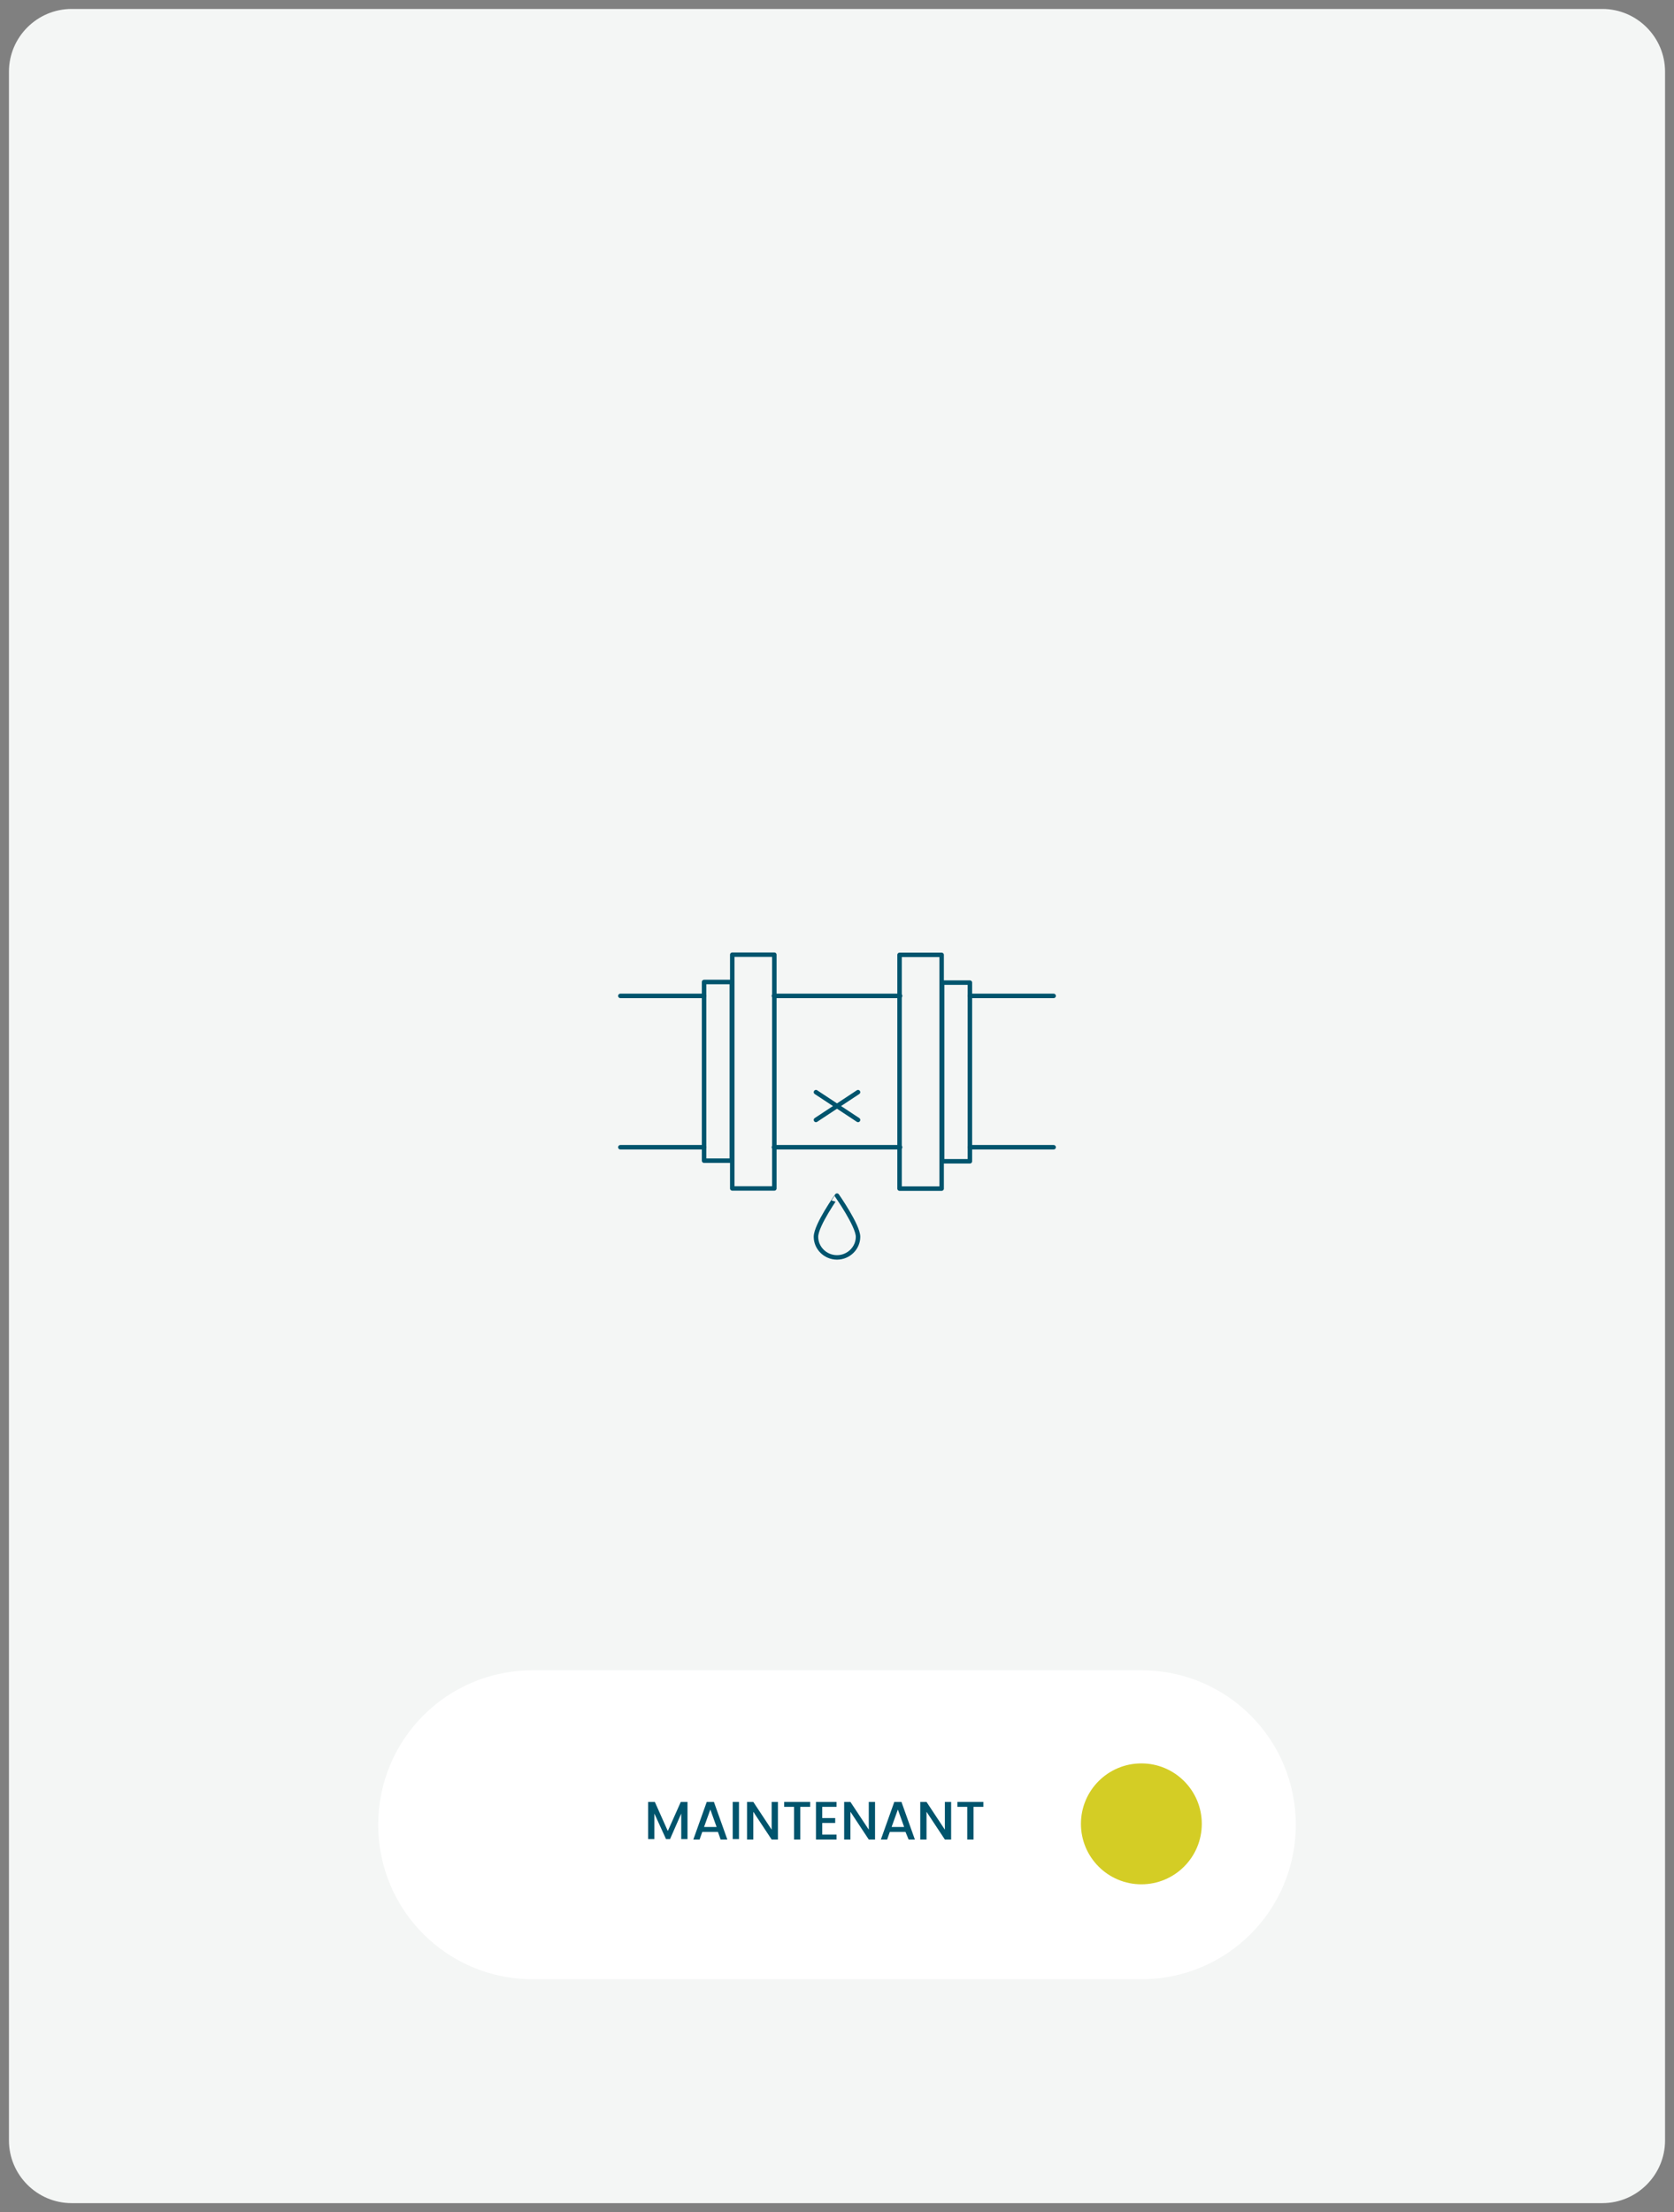 <svg xmlns="http://www.w3.org/2000/svg" xmlns:xlink="http://www.w3.org/1999/xlink" id="Calque_1" x="0px" y="0px" viewBox="0 0 374 494" style="enable-background:new 0 0 374 494;" xml:space="preserve"><rect x="0" y="0" width="374" height="494" fill="#808080" stroke="none"/><style type="text/css">	.st0{fill:#F4F6F5;}	.st1{fill:#FFFFFF;}	.st2{fill:#00546D;}	.st3{fill:#D4CD25;}	.st4{fill:none;stroke:#00546D;stroke-linecap:round;stroke-linejoin:round;stroke-miterlimit:10;}</style><g>	<path class="st0" d="M358,492H16c-7.7,0-14-6.3-14-14V16C2,8.3,8.3,2,16,2h342c7.7,0,14,6.3,14,14v462C372,485.7,365.7,492,358,492  z"></path>	<g>		<g>			<g>				<path class="st1" d="M255,442H119c-19.1,0-34.5-15.4-34.5-34.5v0c0-19.1,15.4-34.5,34.5-34.5h136c19.1,0,34.5,15.4,34.5,34.5v0     C289.5,426.6,274.1,442,255,442z"></path>			</g>			<g>				<path class="st2" d="M153.6,402.4v8.3h-1.4v-5.7l-2.5,5.7h-0.9l-2.6-5.7v5.7h-1.4v-8.3h1.5l2.9,6.5l2.9-6.5H153.6z"></path>				<path class="st2" d="M160.4,409.1h-3.5l-0.6,1.7h-1.4l3-8.4h1.6l3,8.4H161L160.4,409.1z M160.1,408l-1.4-3.9l-1.4,3.9H160.1z"></path>				<path class="st2" d="M165.1,402.4v8.3h-1.4v-8.3H165.1z"></path>				<path class="st2" d="M173.8,410.8h-1.4l-4.1-6.2v6.2h-1.4v-8.4h1.4l4.1,6.2v-6.2h1.4V410.8z"></path>				<path class="st2" d="M181,402.4v1.1h-2.2v7.3h-1.4v-7.3h-2.2v-1.1H181z"></path>				<path class="st2" d="M183.7,403.5v2.5h2.9v1.1h-2.9v2.6h3.2v1.1h-4.6v-8.4h4.6v1.1H183.7z"></path>				<path class="st2" d="M195.5,410.8h-1.4l-4.1-6.2v6.2h-1.4v-8.4h1.4l4.1,6.2v-6.2h1.4V410.8z"></path>				<path class="st2" d="M202.3,409.1h-3.5l-0.6,1.7h-1.4l3-8.4h1.6l3,8.4h-1.4L202.3,409.1z M202,408l-1.4-3.9l-1.4,3.9H202z"></path>				<path class="st2" d="M212.5,410.8h-1.4l-4.1-6.2v6.2h-1.4v-8.4h1.4l4.1,6.2v-6.2h1.4V410.8z"></path>				<path class="st2" d="M219.7,402.4v1.1h-2.2v7.3h-1.4v-7.3h-2.2v-1.1H219.7z"></path>			</g>			<circle class="st3" cx="255" cy="407.3" r="13.5"></circle>		</g>	</g></g><g>	<line class="st4" x1="138.6" y1="222.4" x2="157.3" y2="222.4"></line>	<line class="st4" x1="157.3" y1="256.2" x2="138.6" y2="256.2"></line>	<line class="st4" x1="201.1" y1="256.2" x2="172.9" y2="256.2"></line>	<line class="st4" x1="235.4" y1="256.2" x2="216.7" y2="256.2"></line>	<line class="st4" x1="216.7" y1="222.4" x2="235.4" y2="222.4"></line>	<line class="st4" x1="172.9" y1="222.4" x2="201.1" y2="222.4"></line>	<rect x="157.3" y="219.3" class="st4" width="6.2" height="39.9"></rect>	<rect x="163.6" y="213.2" class="st4" width="9.4" height="52.2"></rect>			<rect x="210.4" y="219.3" transform="matrix(-1 -1.224647e-16 1.224647e-16 -1 427.092 478.636)" class="st4" width="6.2" height="39.9"></rect>			<rect x="201.1" y="213.2" transform="matrix(-1 -1.224647e-16 1.224647e-16 -1 411.477 478.636)" class="st4" width="9.4" height="52.2"></rect>	<line class="st4" x1="182.3" y1="243.9" x2="191.7" y2="250.1"></line>	<line class="st4" x1="191.7" y1="243.9" x2="182.3" y2="250.1"></line>	<path class="st4" d="M182.3,276.2c0,2.5,2.1,4.6,4.7,4.6s4.7-2.1,4.7-4.6c0-2.5-4.7-9.2-4.7-9.2S182.3,273.6,182.3,276.2z"></path></g></svg>